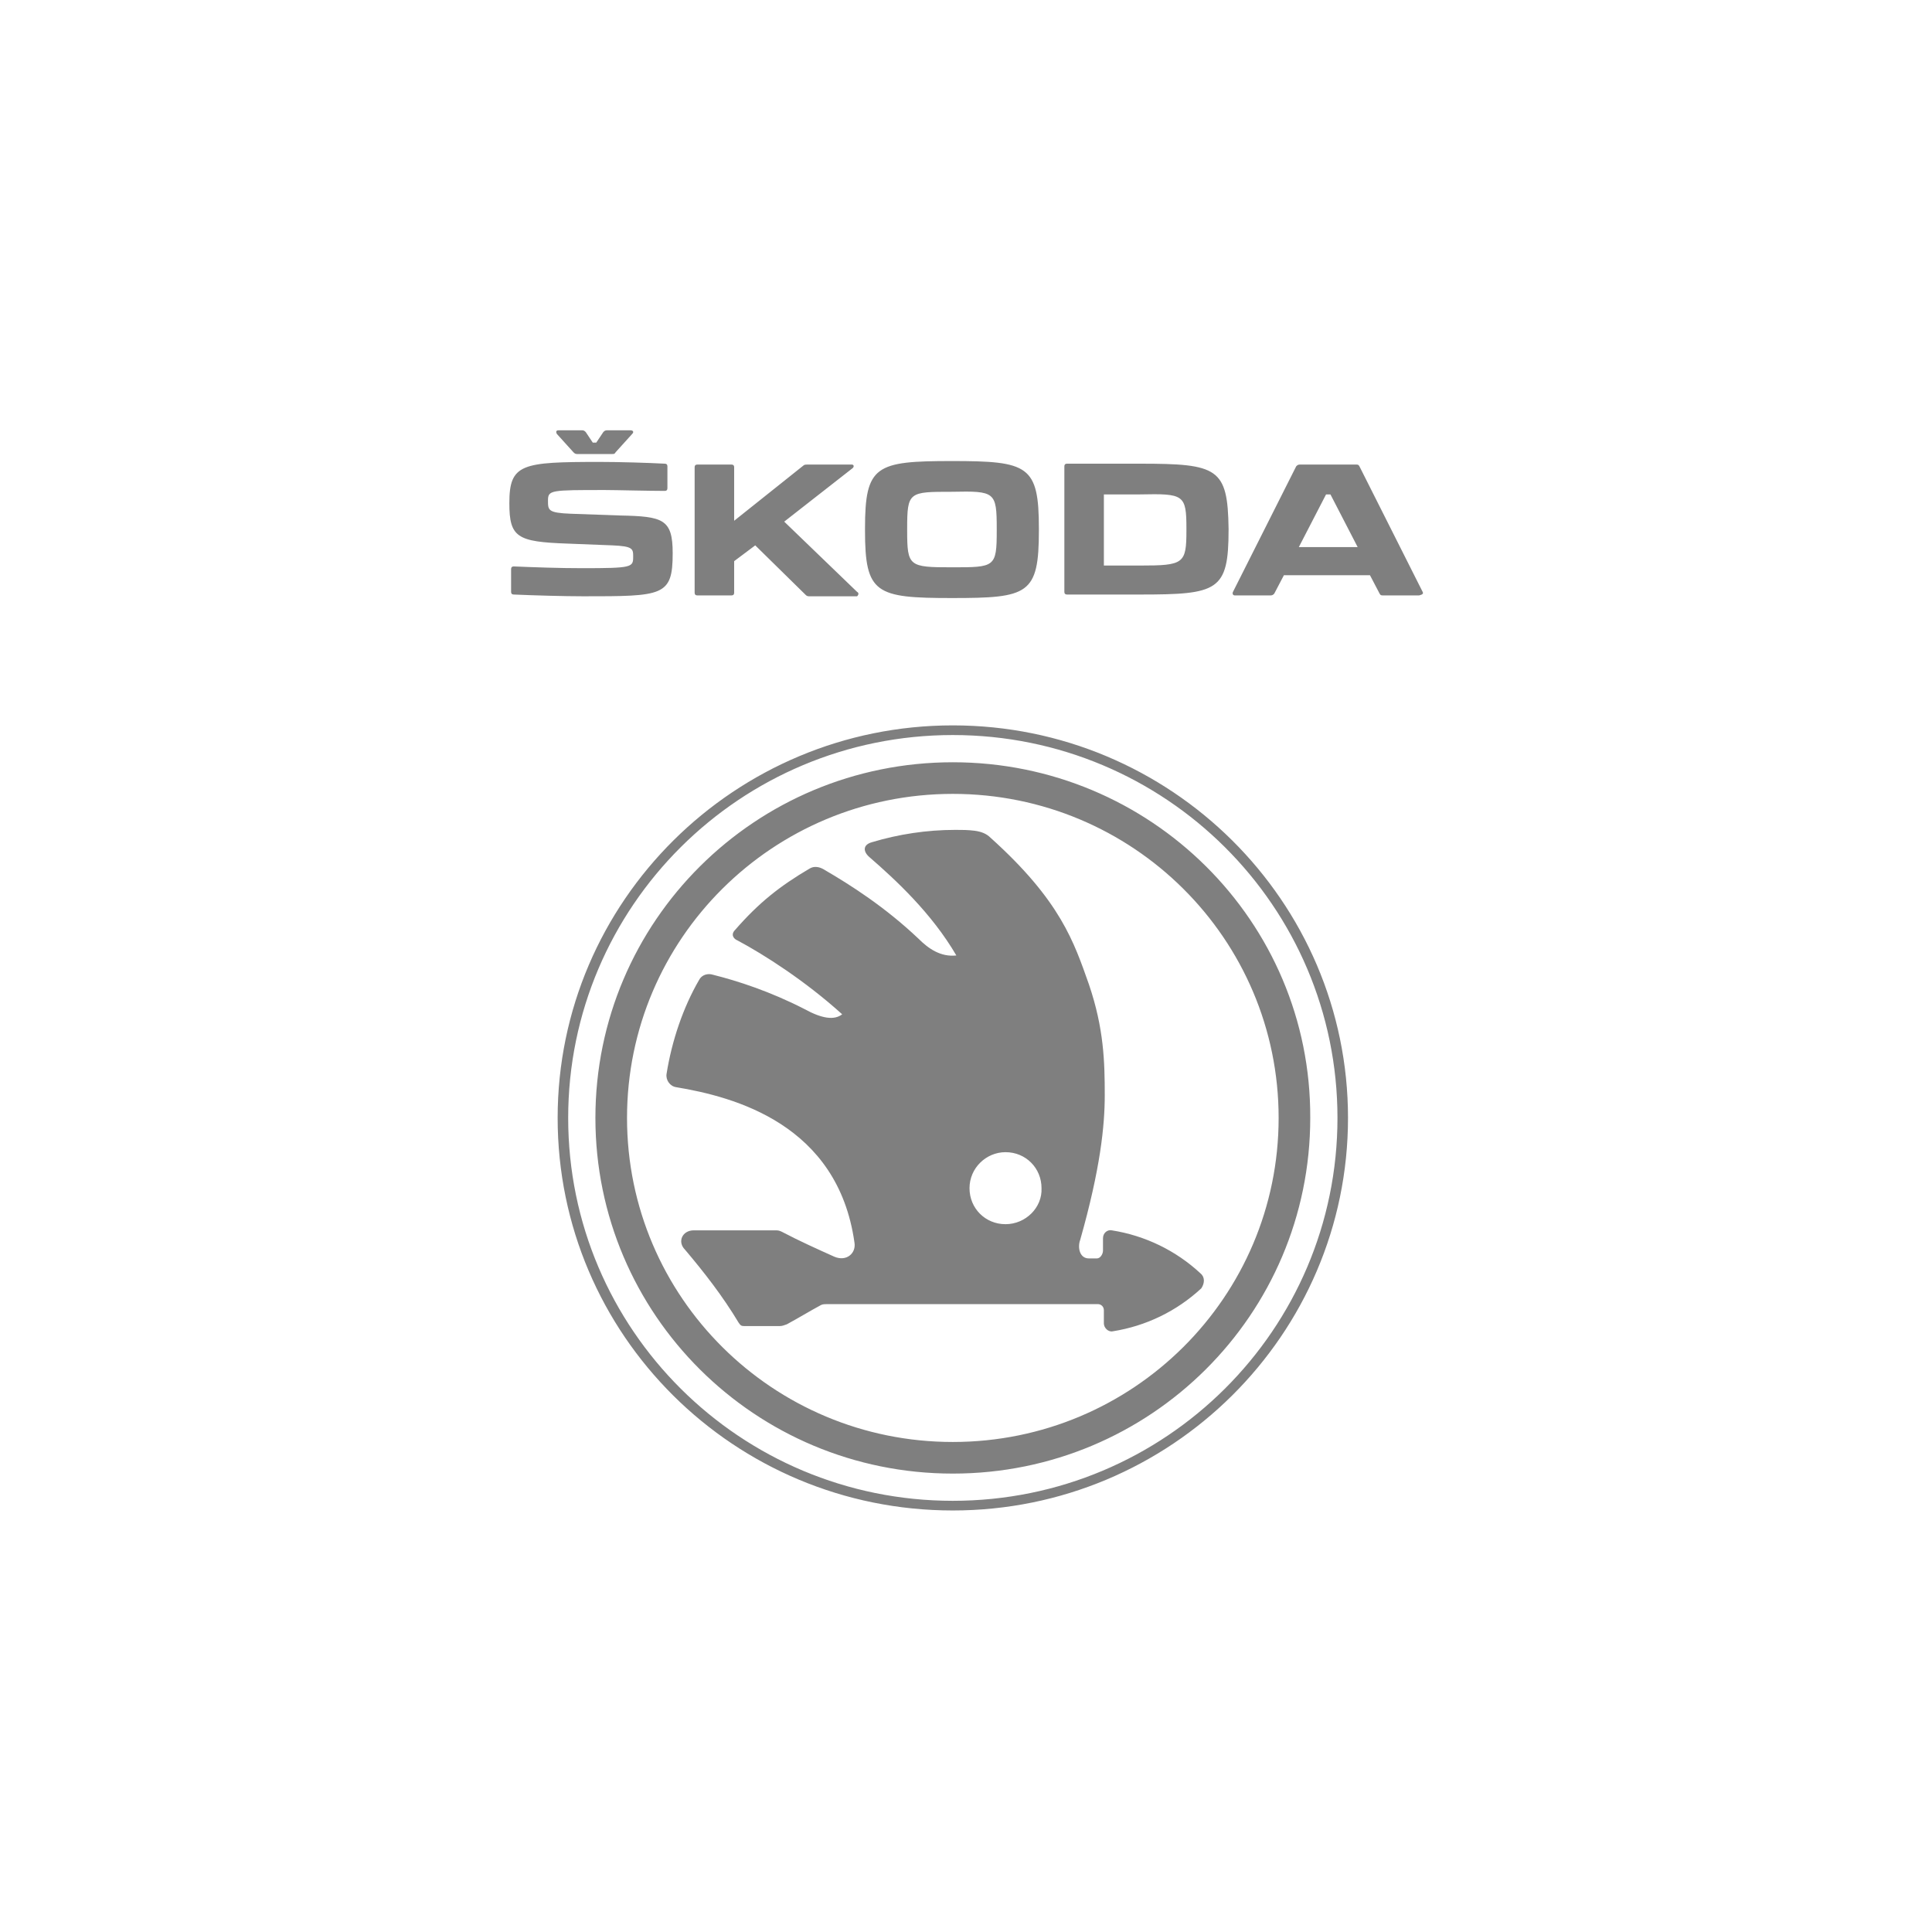 <?xml version="1.0" encoding="UTF-8"?>
<svg xmlns:sketch="http://www.bohemiancoding.com/sketch/ns" xmlns="http://www.w3.org/2000/svg" xmlns:xlink="http://www.w3.org/1999/xlink" version="1.1" id="Ebene_1" x="0px" y="0px" width="220px" height="220px" viewBox="0 0 220 220" style="enable-background:new 0 0 220 220;" xml:space="preserve">
<style type="text/css">
	.st0{fill-rule:evenodd;clip-rule:evenodd;fill:#7F7F7F;}
</style>
<g id="export" sketch:type="MSPage">
	<g id="_x2D_kunden_x5F_logos" transform="translate(-1220, -980)" sketch:type="MSArtboardGroup">
		<g id="automobilindustrie_x2F_skoda" transform="translate(1220, 980)" sketch:type="MSLayerGroup">
			<path id="Fill-1" sketch:type="MSShapeGroup" class="st0" d="M63.4,49.4l1.9,2.1c0.1,0.1,0.2,0.2,0.4,0.2h4c0.2,0,0.3,0,0.4-0.2     l1.9-2.1c0.2-0.2,0.1-0.4-0.2-0.4h-2.7c-0.2,0-0.3,0.1-0.4,0.2l-0.8,1.2h-0.4l-0.8-1.2c-0.1-0.1-0.2-0.2-0.4-0.2h-2.7     C63.3,49,63.3,49.2,63.4,49.4L63.4,49.4z M98.5,60.2v0.2c0,7.2,1.2,7.7,9.9,7.7c8.7,0,9.9-0.4,9.9-7.7v-0.2     c0-7.2-1.2-7.7-9.9-7.7C99.7,52.5,98.5,53,98.5,60.2L98.5,60.2z M97.6,67.4l-8.3-8l7.8-6.1c0.2-0.2,0.1-0.4-0.1-0.4h-5.1     c-0.1,0-0.3,0-0.4,0.1l-7.9,6.3v-6.1c0-0.2-0.1-0.3-0.3-0.3h-3.9c-0.2,0-0.3,0.1-0.3,0.3v14.3c0,0.2,0.1,0.3,0.3,0.3h3.9     c0.2,0,0.3-0.1,0.3-0.3v-3.6l2.4-1.8l5.7,5.6c0.1,0.1,0.2,0.2,0.4,0.2h5.5C97.8,67.7,97.8,67.5,97.6,67.4L97.6,67.4z M129.8,52.8     h-8.3c-0.2,0-0.3,0.1-0.3,0.3v14.3c0,0.2,0.1,0.3,0.3,0.3h8.3c8.9,0,10.1-0.4,10.1-7.4v-0.1C139.8,53.3,138.7,52.8,129.8,52.8     L129.8,52.8z M162,67.4l-7.2-14.3c-0.1-0.2-0.2-0.2-0.4-0.2h-6.4c-0.2,0-0.3,0.1-0.4,0.2l-7.2,14.3c-0.1,0.2,0,0.4,0.2,0.4h4.1     c0.2,0,0.3-0.1,0.4-0.2l1.1-2.1h9.8l1.1,2.1c0.1,0.2,0.2,0.2,0.4,0.2h4.1C162,67.7,162.1,67.6,162,67.4L162,67.4z M113.5,60.2     v0.2c0,4.2-0.2,4.2-5.1,4.2c-4.9,0-5.1-0.1-5.1-4.2v-0.2c0-4.2,0.2-4.2,5.1-4.2C113.3,55.9,113.5,56,113.5,60.2L113.5,60.2z      M135.1,60.2v0.2c0,3.8-0.3,4-5.3,4h-4.1v-8.1h4.1C134.8,56.2,135.1,56.3,135.1,60.2L135.1,60.2z M154.6,62.3h-6.7l3.1-6h0.5     L154.6,62.3z M58.5,67.7c2.2,0.1,5.8,0.2,7.9,0.2c9.1,0,10.2,0,10.2-4.9c0-3.9-1.1-4.2-6-4.3L65,58.5c-2.6-0.1-2.6-0.4-2.6-1.5     c0-1.2,0.3-1.2,6.5-1.2c1.2,0,4.9,0.1,6.8,0.1c0.2,0,0.3-0.1,0.3-0.3v-2.5c0-0.2-0.1-0.3-0.3-0.3c-1.9-0.1-5.1-0.2-7.4-0.2     c-8.9,0-10.3,0.2-10.3,4.7c0,3.9,0.9,4.4,6.6,4.6l5.1,0.2c2.4,0.1,2.4,0.4,2.4,1.3c0,1.2-0.1,1.3-5.8,1.3c-2.6,0-5.4-0.1-7.8-0.2     c-0.2,0-0.3,0.1-0.3,0.3v2.6C58.2,67.6,58.3,67.7,58.5,67.7L58.5,67.7z M114.5,139.4c-2.3,0-4.1-1.8-4.1-4.1     c0-2.3,1.9-4.1,4.1-4.1c2.3,0,4.1,1.8,4.1,4.1C118.7,137.5,116.8,139.4,114.5,139.4L114.5,139.4z M136.7,145     c-2.8-2.6-6.3-4.3-10.1-4.9c-0.5-0.1-1,0.3-1,0.9v1.4c0,0.4-0.3,0.9-0.7,0.9c-0.3,0-0.6,0-0.9,0c-1.1,0-1.3-1.3-1-2.1     c2.3-8.1,2.8-13,2.8-16.5c0-3.8-0.1-7.6-1.8-12.6c-1.7-4.8-3.2-9.5-11.2-16.7c-0.5-0.5-1.1-0.7-1.8-0.8c-0.8-0.1-1.4-0.1-2.2-0.1     c-3.3,0-6.5,0.5-9.5,1.4c-1.1,0.3-1,1.1-0.3,1.7c3,2.6,7.1,6.4,9.9,11.2c-1.8,0.2-3.2-0.8-4.3-1.9c-3.8-3.6-7.7-6.1-10.8-7.9     c-0.5-0.3-1.1-0.4-1.6-0.1c-3.4,2-5.8,3.9-8.5,7c-0.5,0.5-0.2,1,0.3,1.2c3,1.6,7.7,4.6,11.9,8.4c-0.9,0.7-2.3,0.5-4.3-0.6     c-3.9-2-7.6-3.2-10.4-3.9c-0.6-0.2-1.3,0-1.6,0.6c-1.8,3.1-3.1,6.9-3.7,10.7c-0.1,0.7,0.4,1.4,1.1,1.5     c6.6,1.1,18.4,4.2,20.3,17.7c0.2,1.2-0.9,2.2-2.3,1.6c-2-0.9-4-1.8-5.9-2.8c-0.2-0.1-0.4-0.2-0.7-0.2H79c-1.3,0-1.9,1.3-1,2.2     c2.2,2.6,4.3,5.3,6.1,8.3c0.2,0.3,0.3,0.4,0.6,0.4h4.1c0.3,0,0.5-0.1,0.8-0.2c1.3-0.7,2.6-1.5,3.9-2.2c0.2-0.1,0.5-0.1,0.8-0.1     h30.7c0.4,0,0.7,0.3,0.7,0.7v1.5c0,0.5,0.5,1,1,0.9c3.8-0.6,7.3-2.3,10.1-4.9C137.2,146.1,137.2,145.4,136.7,145L136.7,145z      M108.5,164.2c-20.5,0-37.1-16.5-37.1-36.9c0-20.4,16.6-36.9,37.1-36.9s37.1,16.5,37.1,36.9C145.6,147.7,129,164.2,108.5,164.2     L108.5,164.2z M108.5,86.8c-22.5,0-40.7,18.1-40.7,40.5c0,22.4,18.2,40.5,40.7,40.5s40.7-18.1,40.7-40.5     C149.3,104.9,131,86.8,108.5,86.8L108.5,86.8z M108.5,170.9c-24.2,0-43.8-19.5-43.8-43.6c0-24.1,19.6-43.6,43.8-43.6     c24.2,0,43.8,19.5,43.8,43.6C152.3,151.4,132.7,170.9,108.5,170.9L108.5,170.9z M108.5,82.6c-24.8,0-45,20-45,44.7     c0,24.7,20.1,44.7,45,44.7c24.8,0,45-20,45-44.7C153.5,102.6,133.3,82.6,108.5,82.6L108.5,82.6z"></path>
		</g>
	</g>
</g>
</svg>
